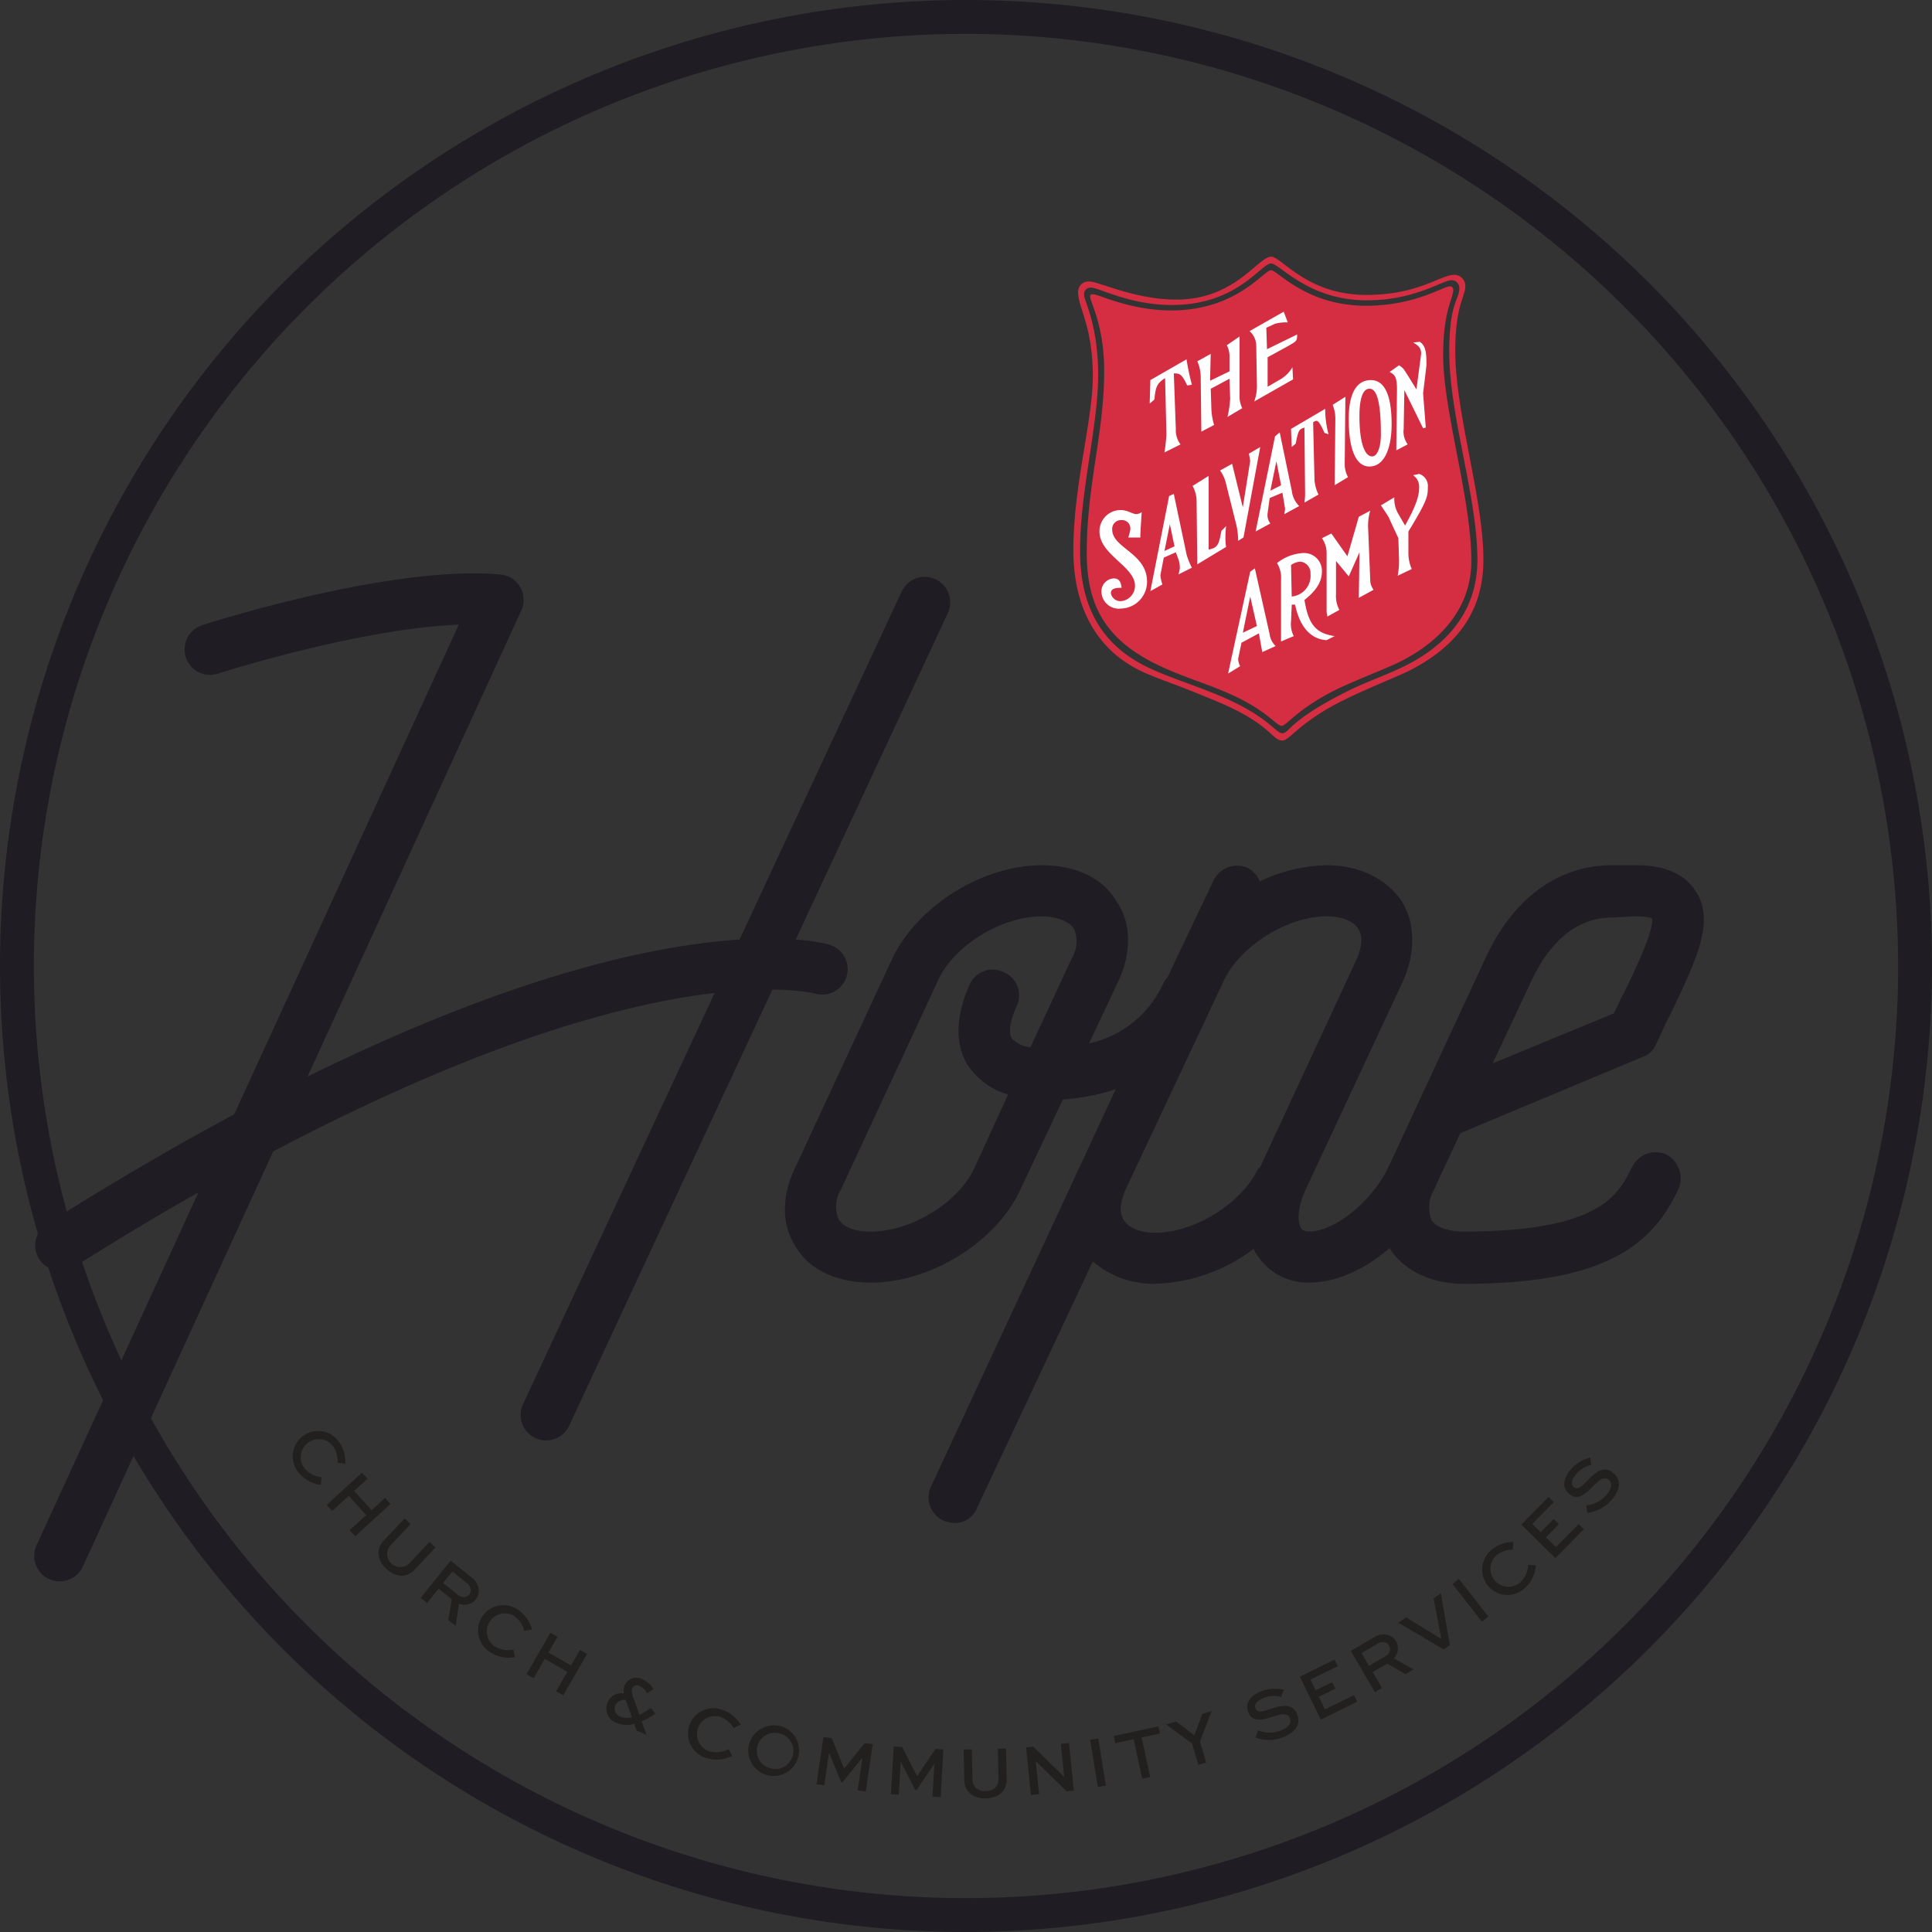 <?xml version="1.0" encoding="UTF-8"?> <svg xmlns="http://www.w3.org/2000/svg" width="260" height="260" viewBox="0 0 260 260"><rect x="0" y="0" width="260" height="260" fill="#333333" stroke="none"/><defs><style>.a{fill:#1f1d23;}.b{fill:#fff;}.c{fill:#d52d42;}.d{fill:#221f1f;}</style></defs><g transform="translate(-120 -104)"><g transform="translate(120 104)"><g transform="translate(4.605 77.164)"><g transform="translate(101.023 39.274)"><path class="a" d="M155.844,284.7c-3.522,7.546-10.4,11.905-19.616,12.575l-5.7,12.072c-3.187,7.042-12.073,12.575-20.12,12.575-4.529,0-8.216-1.677-10.06-4.7-2.014-3.016-2.014-6.874-.169-10.73l13.078-28.167c3.353-7.042,12.072-12.576,20.121-12.576,4.526,0,8.215,1.675,10.06,4.863,2.011,2.849,2.011,6.873.333,10.561l-4.023,8.553a14.268,14.268,0,0,0,9.893-7.882,3.291,3.291,0,0,1,4.526-1.675A3.249,3.249,0,0,1,155.844,284.7Zm-27,11.905a9.912,9.912,0,0,1-5.366-3.856c-1.845-2.851-1.675-6.707.169-10.9a3.426,3.426,0,0,1,4.693-1.675,3.376,3.376,0,0,1,1.677,4.526c-.839,1.845-1.174,3.52-.67,4.36a3.924,3.924,0,0,0,2.516,1.174l5.531-11.9a4.407,4.407,0,0,0,.336-4.025c-.67-1-2.348-1.675-4.359-1.675-5.365,0-11.738,3.856-13.917,8.549l-13.078,28.169a4.4,4.4,0,0,0-.335,4.023c.67,1.174,2.345,1.677,4.36,1.677,5.365,0,11.735-3.856,13.916-8.551Z" transform="translate(-98.814 -265.749)"></path><path class="a" d="M184.253,309.342c-3.355,7.209-10.563,12.575-16.767,12.575a8.094,8.094,0,0,1-7.042-3.689,3.658,3.658,0,0,1-.5-.838,23.159,23.159,0,0,1-13.246,4.694,12.464,12.464,0,0,1-8.383-3.018l-15.593,33.2a3.224,3.224,0,0,1-3.019,2.011,4.885,4.885,0,0,1-1.507-.335,3.43,3.43,0,0,1-1.677-4.529l19.953-42.922,13.078-28.167,5.03-10.564a3.522,3.522,0,0,1,4.526-1.677,3.578,3.578,0,0,1,1.676,1.844,21.783,21.783,0,0,1,9.055-2.179c4.36,0,8.048,1.845,10.06,4.863,1.844,3.017,1.844,6.873.167,10.73l-13.078,28c-1.342,2.849-1,4.694-.67,5.2,0,.168.336.5,1.174.5,3.018,0,8.048-3.522,10.563-8.551a3.246,3.246,0,0,1,4.526-1.675A3.428,3.428,0,0,1,184.253,309.342Zm-23.643-2.851h.168l13.078-28.167c.67-1.677.84-3.018.168-4.025s-2.179-1.675-4.191-1.675c-5.367,0-11.737,4.023-13.916,8.718l-13.246,28.167c-.67,1.677-.84,3.019-.168,4.025s2.179,1.676,4.191,1.676C152.062,315.211,158.432,311.187,160.611,306.491Z" transform="translate(-96.876 -265.749)"></path><path class="a" d="M182.2,322.085c-4.529,0-8.216-1.844-10.06-4.863-2.013-3.016-2.013-6.874-.169-10.73l13.078-28.167c3.689-8.049,9.726-12.576,17.1-12.576h3.019c1.508,0,6.037,0,8.216,3.52,2.682,4.025,0,9.39-3.523,16.767-.67,1.174-1.172,2.514-1.842,3.856a3.063,3.063,0,0,1-1.845,1.677L181.7,301.8l-3.522,7.546a4.752,4.752,0,0,0-.335,4.192c.671,1,2.347,1.508,4.36,1.508,18.444,0,20.791-5.03,22.633-8.718a3.524,3.524,0,0,1,4.529-1.677,3.622,3.622,0,0,1,1.675,4.7C207.52,316.888,201.149,322.085,182.2,322.085Zm3.856-29.677,16.265-6.707c.5-.837.837-1.842,1.341-2.681,1.675-3.354,4.023-8.384,3.856-10.061-.169-.167-.839-.333-2.348-.333l-3.019.167c-4.526,0-8.215,2.849-10.9,8.551Z" transform="translate(-90.802 -265.749)"></path></g><path class="a" d="M11.36,366.069a3.428,3.428,0,0,1-3.114-4.857l56.825-123.9c-13.573.557-32.233,6.538-32.444,6.607a3.428,3.428,0,0,1-2.11-6.523c1.028-.332,25.379-8.14,40.154-6.83a3.427,3.427,0,0,1,2.813,4.843L14.477,364.07A3.427,3.427,0,0,1,11.36,366.069Z" transform="translate(-7.933 -230.418)"></path><g transform="translate(65.456 0.466)"><path class="a" d="M70.244,347.055a3.429,3.429,0,0,1-3.1-4.875L118.1,232.818a3.428,3.428,0,1,1,6.214,2.9L73.353,345.076A3.429,3.429,0,0,1,70.244,347.055Z" transform="translate(-66.818 -230.837)"></path></g><g transform="translate(0.126 49.145)"><path class="a" d="M11.12,319.325a3.428,3.428,0,0,1-1.474-6.308c73.516-46.385,104.063-37.931,105.327-37.55a3.428,3.428,0,0,1-1.955,6.571c-.2-.053-7.462-1.925-23.142,1.574-26.57,5.93-56.307,22.416-76.572,35.2A3.413,3.413,0,0,1,11.12,319.325Z" transform="translate(-8.046 -274.629)"></path></g></g><path class="a" d="M133.791,421a130,130,0,1,1,130-130A130.148,130.148,0,0,1,133.791,421Zm0-255.439A125.439,125.439,0,1,0,259.229,291,125.581,125.581,0,0,0,133.791,165.561Z" transform="translate(-3.791 -161)"></path><g transform="translate(144.453 34.547)"><path class="b" d="M135.934,231.422c0-8.883,2.287-15.567,2.287-23.835,0-5.98-1.847-8.971-1.847-9.762,0-.265.177-.265.44-.265.7,0,4.838,2.111,10.2,2.111,8.619,0,12.136-5.277,13.1-5.277.879,0,4.573,4.661,12.488,4.661,6.421,0,10.114-2.551,10.994-2.551a.417.417,0,0,1,.44.44c0,1.232-1.319,2.639-1.319,8.619,0,7.388,3.694,18.734,3.694,27,0,6.157-4.046,10.642-9.675,13.369-1.67.791-5.716,2.374-7.915,3.429-5.188,2.551-6.684,4.838-7.3,4.838-.793,0-2.023-2.287-7.916-4.662-2.727-1.143-5.717-2.022-8.532-3.429-7.211-3.518-9.146-8.355-9.146-14.689Z" transform="translate(-133.497 -191.821)"></path><path class="c" d="M136.358,208.22c0-6.763-1.984-9.287-1.984-11.362a1.4,1.4,0,0,1,1.533-1.443c1.262,0,6.042,2.434,11.722,2.434,7.845,0,11-5.771,12.714-5.771,1.443,0,4.779,5.141,12.8,5.141,7.123,0,9.918-2.706,11.9-2.706a1.5,1.5,0,0,1,1.443,1.533c0,1.443-1.353,2.524-1.353,8.747,0,8.3,3.787,19.838,3.787,28.044,0,6.943-3.517,11.723-10.189,15.059-1.714.811-6.4,2.706-8.837,3.967-5.771,2.887-7.033,5.321-8.026,5.321-1.443,0-1.443-2.164-8.746-5.23-5.59-2.345-7.034-2.706-9.558-3.787-6.764-2.887-9.829-9.018-9.829-16.593,0-8.656,2.616-17.493,2.616-23.356Zm.715-.172c0,6.763-2.434,15.6-2.434,23.536,0,6.4,1.983,12.534,9.557,15.96,2.524,1.172,6.222,2.344,9.2,3.606,6.673,2.8,7.484,5.051,8.476,5.051.9,0,.811-1.534,7.754-5.141,3.246-1.712,5.68-2.433,8.476-3.787,6.312-3.065,10.009-7.845,10.009-14.427,0-8.476-3.787-19.3-3.787-27.954,0-6.763,1.353-6.943,1.353-8.566a1.04,1.04,0,0,0-1.083-1.083c-1.172,0-4.869,2.706-11.36,2.706-7.936,0-11.723-4.96-12.895-4.96-1.353,0-4.509,5.591-13.345,5.591-5.681,0-9.829-2.345-10.911-2.345a.879.879,0,0,0-.9.993c0,.811,1.894,3.967,1.894,10.821Zm-1.532,23.813c0-9.107,2.344-15.96,2.344-24.437,0-6.132-1.893-9.2-1.893-10.009,0-.271.18-.271.45-.271.721,0,4.96,2.165,10.46,2.165,8.837,0,12.443-5.411,13.436-5.411.9,0,4.689,4.779,12.8,4.779,6.583,0,10.37-2.614,11.272-2.614a.426.426,0,0,1,.451.45c0,1.263-1.353,2.706-1.353,8.837,0,7.574,3.787,19.207,3.787,27.684,0,6.312-4.148,10.911-9.92,13.706-1.713.811-5.86,2.436-8.115,3.517-5.319,2.616-6.853,4.96-7.483,4.96-.813,0-2.074-2.344-8.116-4.78-2.8-1.172-5.861-2.073-8.747-3.516-7.393-3.607-9.377-8.566-9.377-15.06Zm29.209.091a6.206,6.206,0,0,0-3.607,1.353,3.767,3.767,0,0,1,.541,2.254v8.3l1.713-.72a3.591,3.591,0,0,1-.36-2.075l.09-2.163h.451c.72,3.517,2.524,4.689,4.237,4.779l1.082-.541c-2.343-.36-3.516-1.353-4.056-4.869,1.352-1.083,2.343-2.255,2.343-3.787a2.392,2.392,0,0,0-2.434-2.526Zm-1.628,5.856-.09-4.238a2.352,2.352,0,0,1,1.262-.45,1.519,1.519,0,0,1,1.353,1.623,2.793,2.793,0,0,1-2.524,3.066Zm5.331-8.479-1.263.631a3.5,3.5,0,0,1,.63,2.073v7.756c0,.27.091.45.091.721l1.623-.9a3.91,3.91,0,0,1-.451-2.074v-4.509L170.8,235.1l1.443-3.246-.09,6.133,1.984-1.083a2.268,2.268,0,0,1-.451-1.443l-.271-6.673a7.225,7.225,0,0,1,.271-2.526l-1.533.811-1.533,5.321Zm-10.918,5.141-2.975,13.707,1.623-.993a2.335,2.335,0,0,1-.271-.992l.451-2.164,2.344-1.263.45,2.524,1.8-.811a2.717,2.717,0,0,1-.811-1.623l-1.984-8.837Zm-.989,8.214.992-4.87.9,3.968Zm-17.762-5.329c0-.721.9-.721,1.443-.721-.09-.721-.271-1.263-1.083-1.263a1.748,1.748,0,0,0-1.623,1.894,2.329,2.329,0,0,0,2.616,2.164,3.6,3.6,0,0,0,3.516-3.607c0-3.878-4.689-4.51-4.689-7.034a1.183,1.183,0,0,1,1.262-1.263,1.109,1.109,0,0,1,1.173.993c0,.18.09.18-.27,1.353h1.623c0-.541,0-.541.18-3.427a1.2,1.2,0,0,1-.721.27c-.541,0-1.172-.541-2.073-.541a2.845,2.845,0,0,0-2.886,2.886c0,3.156,4.779,4.69,4.779,7.3a2.07,2.07,0,0,1-1.893,2.074,1.3,1.3,0,0,1-1.353-1.082Zm23.263-37.875-4.6,2.614a2.659,2.659,0,0,1,.9,1.893l.09,5.23a6.1,6.1,0,0,1-.361,2.345l5.231-2.976-.091-1.623a4.661,4.661,0,0,1-1.623,1.623l-1.713.992V205.61l2.8-1.533c1.082-.631,1.172-.631,1.172-1.533l-4.057,1.983-.09-2.885,1.172-.541a5.558,5.558,0,0,1,1.713-.18Zm14.881,24.98-1.8,1.082c1.082,1.623,1.082,1.623,1.172,1.894l1.173,2.524.09,2.795a10.735,10.735,0,0,1-.18,2.255l1.893-.9a5.3,5.3,0,0,1-.451-2.254v-2.795c2.526-4.148,2.616-4.69,2.616-5.953a1.7,1.7,0,0,0-1.173-1.8l-.811.18a1.875,1.875,0,0,1,.811,1.714c0,1.262-.631,2.8-1.893,5.05l-.992-1.714a3.913,3.913,0,0,1-.451-2.073Zm-24.707-19.3-1.8.993a5.282,5.282,0,0,1,.451,1.983l.09,7.485,1.713-.9a8.858,8.858,0,0,1-.361-2.074l-.09-2.795,2.526-1.353.09,2.706a14.9,14.9,0,0,1-.361,2.434l1.984-1.173a3.664,3.664,0,0,1-.361-1.713v-7.936l-1.713,1.172a3.3,3.3,0,0,1,.361,1.624v1.893l-2.614,1.263Zm7.666,21.38.27-1.984,1.713-.721.36,2.164c0,.18-.09.451-.09.721l1.984-1.082a3.441,3.441,0,0,1-.992-2.074l-1.624-7.846-.631.541-2.614,12.8,1.984-1.082a1.842,1.842,0,0,1-.36-1.443Zm.362-2.977.811-3.967.631,3.246Zm16.317-8.928c0-4.869-1.442-5.951-2.795-5.951-1.984,0-2.976,1.893-2.976,5.23,0,3.968.9,6.4,2.795,6.4,1.984,0,2.976-2.434,2.976-5.681Zm-4.33-1.088c0-2.616.541-3.7,1.353-3.7.9,0,1.533,1.443,1.533,6.132,0,1.894-.541,2.976-1.173,2.976-.992,0-1.713-1.8-1.713-5.41ZM144.1,208.683l-.09,3.157.63-.541c.181-1.8.361-2.164,1.443-2.886l.18,7.574a22.078,22.078,0,0,1-.27,2.434l2.164-1.082a3.162,3.162,0,0,1-.631-2.074l-.27-7.484c.811,0,1.082.09,1.8,1.623l.631-.09a34.1,34.1,0,0,1-.721-3.427Zm4.868,23.441-1.713-8.116-.631.27L144.1,237.084l1.623-.9a4.537,4.537,0,0,1-.27-1.263l.45-2.344,1.624-.721.27.721a3.719,3.719,0,0,1,.27,1.443,7.388,7.388,0,0,1-.18.811l1.8-.9a9.5,9.5,0,0,1-.721-1.8ZM146,231.681l.721-3.607.63,2.976Zm9.1-11.73-1.623.9a4.826,4.826,0,0,1,.811,1.8l1.262,5.049a9.554,9.554,0,0,1,.361,2.616l.721-.451,2.254-12.173-1.533.9a8.068,8.068,0,0,1,.18.992l-.992,6.223Zm12.53-7.4-4.6,2.7.09,2.436.54-.451c.361-1.893.451-1.893,1.173-2.164l.09,8.837a8.562,8.562,0,0,1-.09,1.262l1.893-1.082a5.48,5.48,0,0,1-.54-1.983l-.181-7.756c.181-.09.271-.18.451-.18.27,0,.541.45,1.082,1.623l.541.18a13.041,13.041,0,0,1-.45-3.426Zm9.929-5.859-1.263.9c.721.36.993.721.993,2.344l-.091,8.206,1.534-.811a2.855,2.855,0,0,1-.542-2.074l.091-5.23,2.523,5.14.361-.09-.361-4.6.452-3.787c0-1.714-.091-2.616-.9-3.157l-.9.09c.811.451,1.083.811,1.083,1.533l-.631,4.78-1.172-1.894c-.631-.992-.631-.992-1.173-1.352Zm-25.612,14.881-2.164,1.353a4.385,4.385,0,0,1,.541,2.254l.09,8.3,3.877-2.345a7.643,7.643,0,0,1-.09-1.172,12.273,12.273,0,0,1,.09-1.624l-.63.631c-.361,1.984-.541,2.255-1.714,2.526v-9.92Zm18.4-10.645-1.714,1.082a4.9,4.9,0,0,1,.361,1.8l-.09,9.017,1.8-1.082a3.681,3.681,0,0,1-.45-1.624Z" transform="translate(-133.742 -192.079)"></path></g><g transform="translate(39.347 192.522)"><path class="d" d="M43,341.495a4.485,4.485,0,0,1-3.007-1.685,3.417,3.417,0,1,1,5.367-4.23,4.529,4.529,0,0,1,.955,3.078l-1.043-.138a3.449,3.449,0,0,0-.679-2.32,2.432,2.432,0,0,0-3.809,3.02,3.349,3.349,0,0,0,2.34,1.243Z" transform="translate(-39.188 -334.194)"></path><path class="d" d="M43.339,343.623l4.752-4.33.743.815-1.8,1.638,2.353,2.582,1.8-1.637.743.814-4.751,4.331-.744-.815,2.227-2.029-2.353-2.583-2.229,2.03Z" transform="translate(-38.724 -333.625)"></path><path class="d" d="M57.284,348.735l-2.839,3.019c-1.085,1.155-2.589.97-3.778-.148s-1.461-2.6-.375-3.756l2.838-3.02.8.755L51.1,348.6A1.768,1.768,0,0,0,53.642,351l2.839-3.018Z" transform="translate(-38.024 -333.007)"></path><path class="d" d="M54.725,354.945l4.027-5.008,2.76,2.22a2.388,2.388,0,0,1,1.024,1.7,1.862,1.862,0,0,1-.409,1.324,1.974,1.974,0,0,1-2.257.547l-.445,3-.988-.795.472-2.788-1.777-1.431-1.548,1.924Zm4.269-3.549-1.246,1.548L59.8,354.6a1.05,1.05,0,0,0,1.465-.111.913.913,0,0,0,.193-.664,1.26,1.26,0,0,0-.566-.9Z" transform="translate(-37.454 -332.437)"></path><path class="d" d="M66.629,362.314a4.479,4.479,0,0,1-3.374-.687,3.414,3.414,0,1,1,3.817-5.658,4.52,4.52,0,0,1,1.845,2.638l-1.035.186a3.437,3.437,0,0,0-1.352-2,2.429,2.429,0,0,0-2.7,4.033,3.347,3.347,0,0,0,2.6.47Z" transform="translate(-36.68 -331.837)"></path><path class="d" d="M67.53,364.245l3.218-5.574.956.551-1.217,2.109,3.031,1.747,1.216-2.108.956.552L72.472,367.1l-.955-.552,1.507-2.611L70,362.184,68.488,364.8Z" transform="translate(-36.025 -331.463)"></path><path class="d" d="M82.7,366.2a2.451,2.451,0,0,0-1.039-.987.691.691,0,0,0-.972.325c-.227.514.246,1.487.371,1.865l.592,1.706a8.548,8.548,0,0,0,1.521-.933l.628.774a11.251,11.251,0,0,1-1.846,1.036l.64,1.814-1.325-.586-.316-.895a3.579,3.579,0,0,1-2.343-.109,2.078,2.078,0,0,1-1.248-2.781,2.019,2.019,0,0,1,2.212-1.2,1.785,1.785,0,0,1,.1-1.122,1.749,1.749,0,0,1,2.408-.789,3.747,3.747,0,0,1,1.477,1.311Zm-2.886.9a1.375,1.375,0,0,0-1.416.72,1.164,1.164,0,0,0,.711,1.533,2.518,2.518,0,0,0,1.531.094l-.663-1.887Z" transform="translate(-34.949 -330.854)"></path><path class="d" d="M93.013,374.215a4.472,4.472,0,0,1-3.427.295,3.412,3.412,0,1,1,2.061-6.5,4.521,4.521,0,0,1,2.513,2.008l-.938.471a3.439,3.439,0,0,0-1.862-1.536,2.428,2.428,0,0,0-1.452,4.631,3.345,3.345,0,0,0,2.628-.285Z" transform="translate(-33.839 -330.442)"></path><path class="d" d="M98.783,369.994a3.42,3.42,0,1,1-4.309,2.465A3.517,3.517,0,0,1,98.783,369.994Zm-1.361,5.682a2.429,2.429,0,1,0,1.131-4.724,2.429,2.429,0,1,0-1.131,4.724Z" transform="translate(-33.028 -330.211)"></path><path class="d" d="M108.182,378.464l.636-4.323-.048-.008-2.638,3.253-.177-.026-1.587-3.875-.049-.007-.636,4.323-1.043-.153.937-6.358,1.118.164,1.66,4.075.019,0,2.763-3.424,1.07.159-.937,6.358Z" transform="translate(-32.107 -330.055)"></path><path class="d" d="M117.242,379.181l.256-4.364-.05,0-2.343,3.473-.178-.01-1.921-3.723-.049,0-.256,4.365-1.052-.062.377-6.418,1.129.066,2.01,3.916h.02l2.452-3.654,1.082.063-.377,6.419Z" transform="translate(-31.101 -329.927)"></path><path class="d" d="M126.154,372.694l.092,4.15c.034,1.586-1.167,2.51-2.8,2.547s-2.869-.834-2.9-2.421l-.091-4.148,1.1-.026.092,4.15a1.542,1.542,0,0,0,1.777,1.46c.985-.021,1.742-.57,1.721-1.536l-.091-4.15Z" transform="translate(-30.119 -329.898)"></path><path class="d" d="M133.789,372.024l.649,6.4-.972.1-4.143-4.064h-.01l.45,4.438-1.1.111-.647-6.4.97-.1,4.142,4.063h.01l-.449-4.437Z" transform="translate(-29.274 -329.973)"></path><path class="d" d="M136.8,377.99l-1.026-6.344,1.088-.176,1.025,6.343Z" transform="translate(-28.409 -330.034)"></path><path class="d" d="M138.622,371.3,144.641,370l.208.964-2.466.535,1.154,5.326-1.078.233-1.155-5.326-2.474.536Z" transform="translate(-28.091 -330.199)"></path><path class="d" d="M151.095,368.158l-1.566,4.07.828,2.848-1.059.309-.828-2.849-3.507-2.592,1.345-.391,2.464,1.87,1.075-2.9Z" transform="translate(-27.384 -330.404)"></path><path class="d" d="M159.358,366.549a3.519,3.519,0,0,0-2.447.177c-.713.287-1.253.769-1,1.4.26.649,1.159.319,2.091.02,1.1-.358,2.826-.925,3.5.739.58,1.446-.4,2.489-1.829,3.064a5.049,5.049,0,0,1-3.769.06l.335-.964a4.125,4.125,0,0,0,3.1.009c.887-.357,1.471-.943,1.2-1.618-.3-.75-1.05-.63-2.128-.292-1.353.438-2.9.93-3.478-.514-.57-1.418.567-2.364,1.665-2.807a5.02,5.02,0,0,1,3.1-.238Z" transform="translate(-26.289 -330.707)"></path><path class="d" d="M165.927,365.841l-2.222,1.086.827,1.69,3.914-1.911.431.885-4.9,2.4-2.826-5.779,4.691-2.292.432.885-3.7,1.807.7,1.435,2.222-1.086Z" transform="translate(-25.577 -331.101)"></path><path class="d" d="M170.572,366.637l-3.246-5.544,3.057-1.79a2.384,2.384,0,0,1,1.946-.354,1.865,1.865,0,0,1,1.093.853,1.975,1.975,0,0,1-.291,2.3l2.644,1.482-1.095.642-2.434-1.435-1.971,1.153,1.248,2.131Zm-1.8-5.251,1,1.714,2.275-1.332a1.049,1.049,0,0,0,.419-1.408.933.933,0,0,0-.552-.418,1.269,1.269,0,0,0-1.04.21Z" transform="translate(-24.888 -331.441)"></path><path class="d" d="M178.812,353.887l1.2,6.989-.827.571-6.11-3.6,1.037-.716L178.8,360l.05-.033-1.022-5.4Z" transform="translate(-24.247 -331.997)"></path><path class="d" d="M183.588,357.9l-3.951-5.071.869-.677,3.952,5.071Z" transform="translate(-23.514 -332.191)"></path><path class="d" d="M190.453,350.812a4.476,4.476,0,0,1-1.5,3.094,3.41,3.41,0,1,1-4.526-5.1,4.529,4.529,0,0,1,3.01-1.133l-.077,1.048a3.443,3.443,0,0,0-2.271.811,2.427,2.427,0,0,0,3.231,3.618,3.349,3.349,0,0,0,1.1-2.4Z" transform="translate(-23.117 -332.69)"></path><path class="d" d="M193.018,345.9l-1.734,1.763,1.341,1.319,3.055-3.1.7.691-3.829,3.889-4.583-4.515,3.664-3.721.7.691-2.889,2.935,1.137,1.12,1.736-1.763Z" transform="translate(-22.584 -333.298)"></path><path class="d" d="M196.8,338.464a3.52,3.52,0,0,0-2.086,1.291c-.5.584-.755,1.262-.237,1.7s1.176-.253,1.863-.95c.809-.826,2.074-2.129,3.44-.964,1.184,1.012.8,2.392-.2,3.562a5.045,5.045,0,0,1-3.313,1.8l-.148-1.008a4.132,4.132,0,0,0,2.747-1.427c.62-.727.866-1.515.311-1.989-.616-.525-1.223-.071-2.02.726-1,1.015-2.136,2.168-3.32,1.156-1.162-.993-.591-2.359.177-3.259a5.035,5.035,0,0,1,2.64-1.647Z" transform="translate(-22.003 -333.83)"></path></g></g></g></svg> 